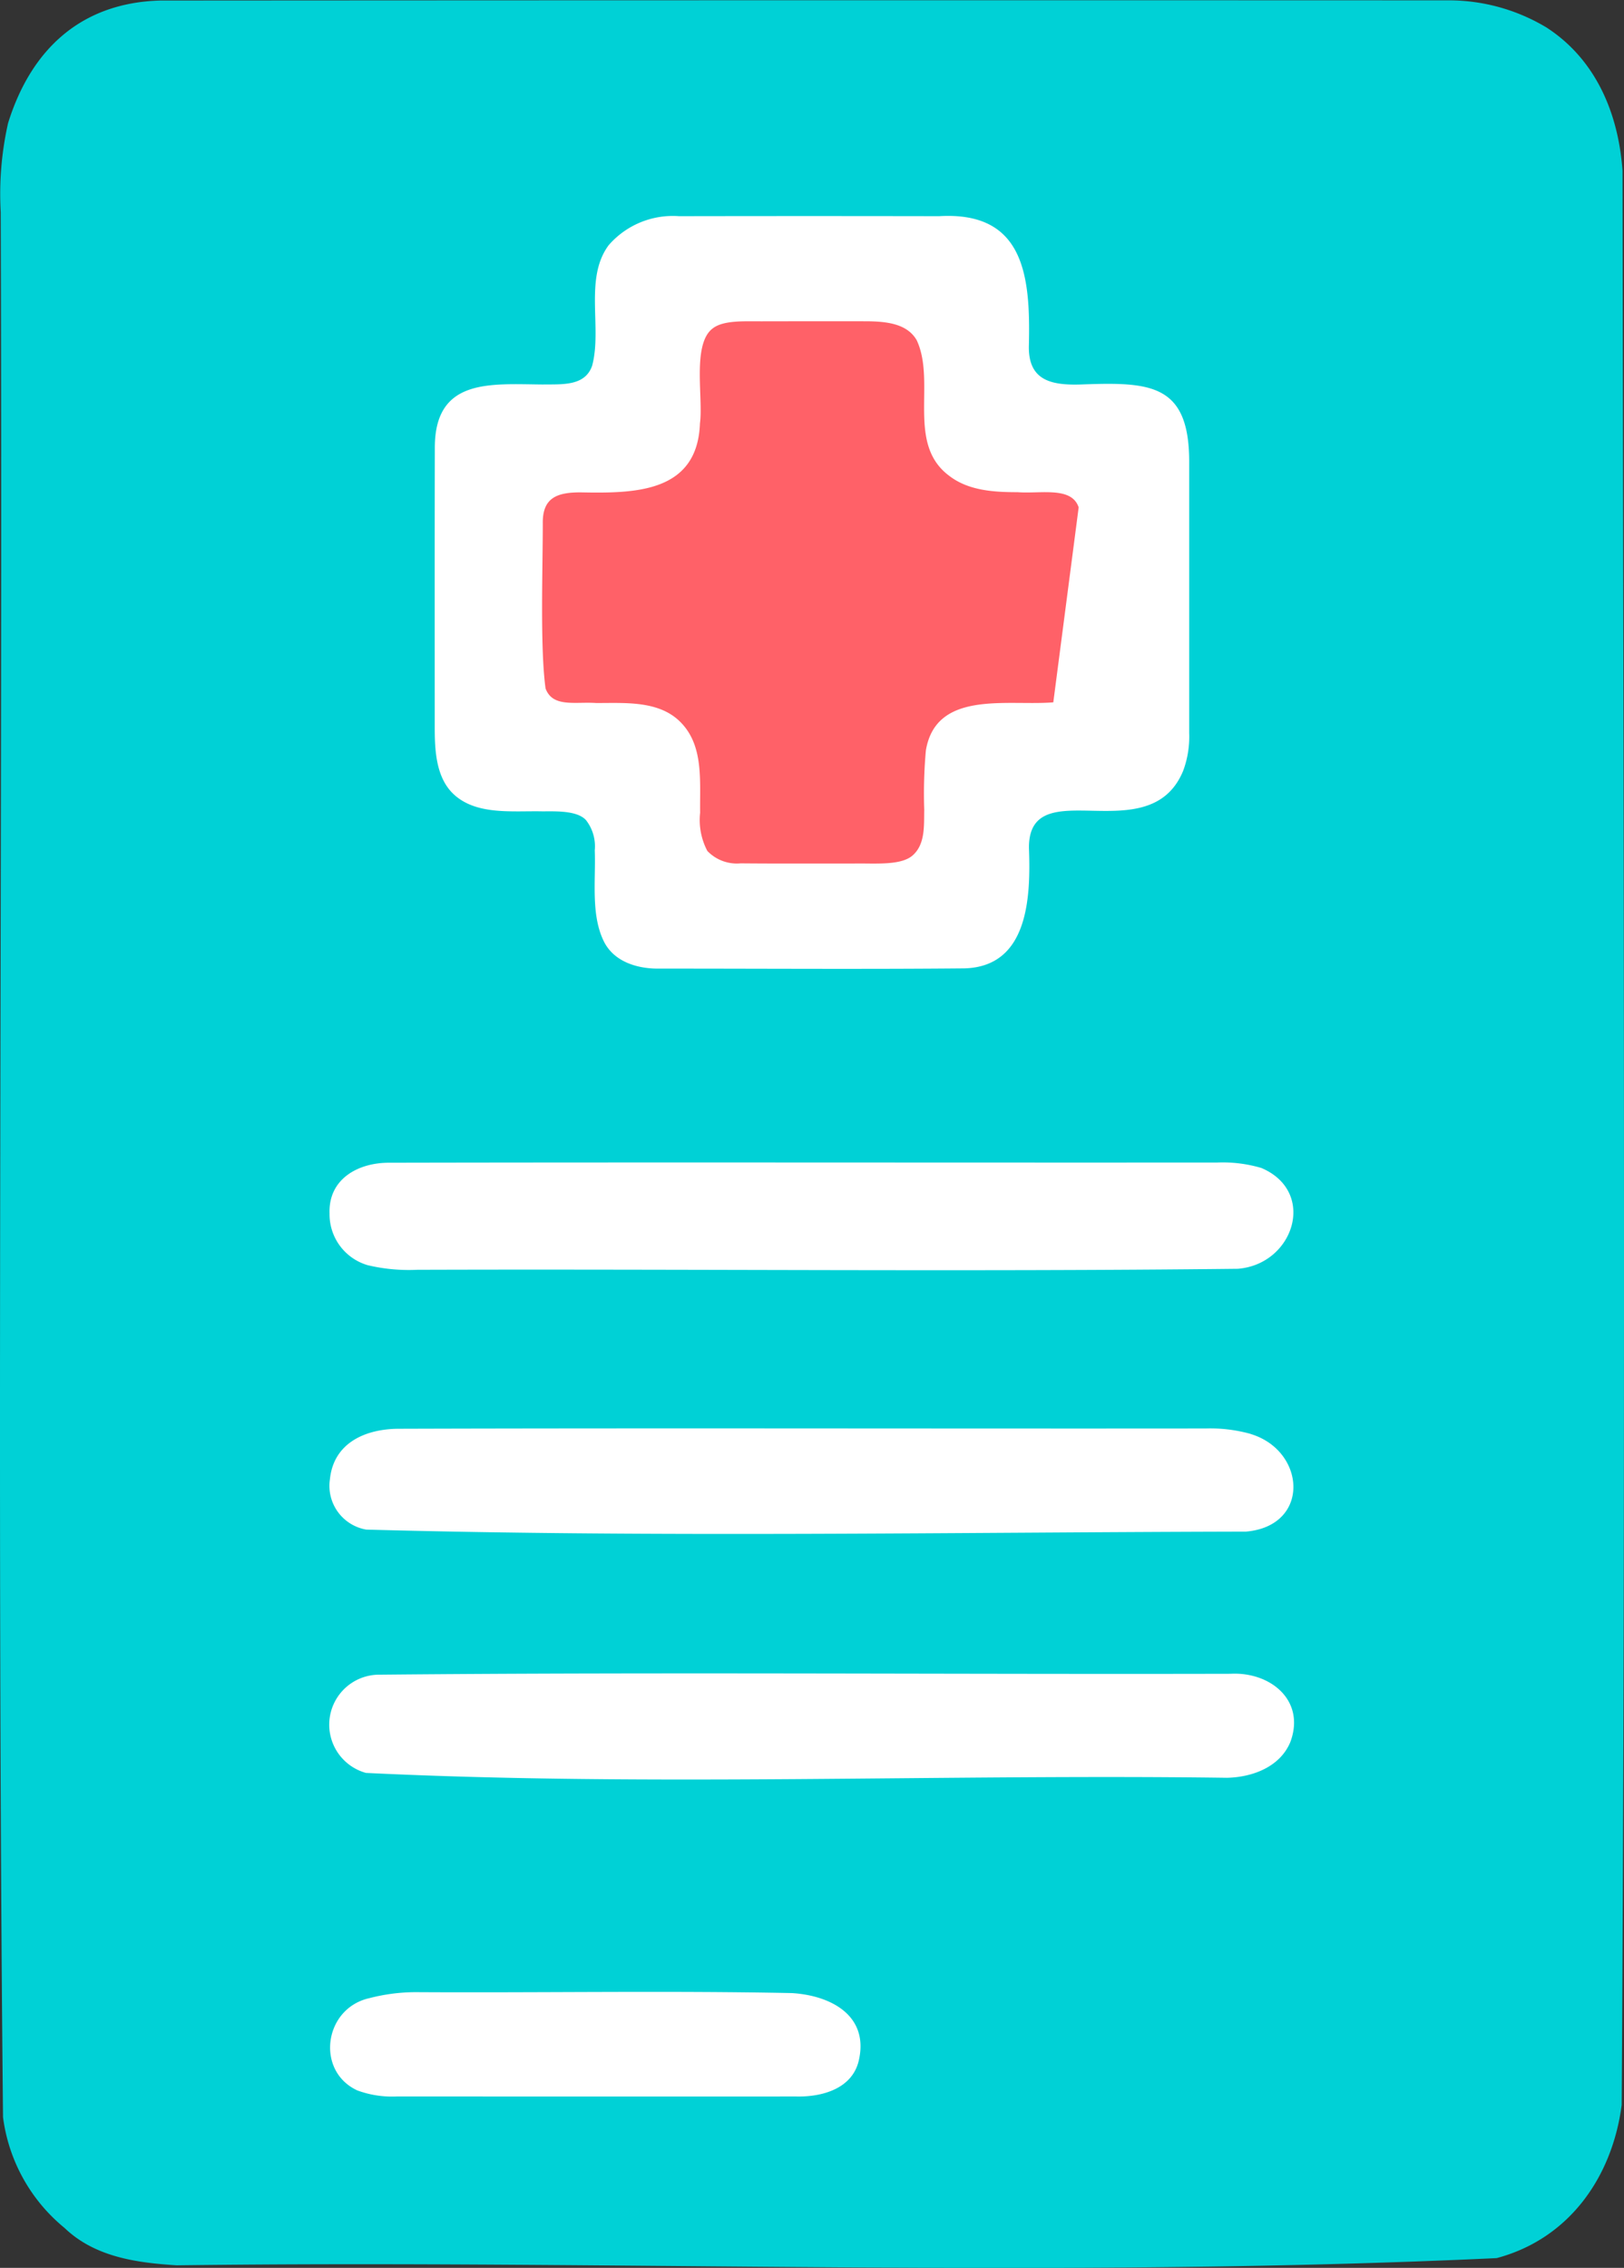 <svg xmlns="http://www.w3.org/2000/svg" width="129.151" height="180.286" viewBox="0 0 129.151 180.286">
  <rect x="0" y="0" width="129.151" height="180.286" fill="#333333" stroke="none"/>
  <g id="feature8" data-name="feature8" transform="translate(-149.571 -1032.526)">
    <path id="Path_34" data-name="Path 34" d="M767.516,1770.318a25.594,25.594,0,0,0-.583,7.065c.172,50.476-.336,100.993.183,151.451a13.626,13.626,0,0,0,4.89,8.8c2.411,2.309,5.7,2.769,8.921,2.972,34.945-.444,70.136,1.062,104.97-.572,5.745-1.526,9.19-6.41,9.945-12.176.323-51.233.138-102.522.067-153.76-.33-4.585-2.132-8.854-6.048-11.388a15.078,15.078,0,0,0-7.642-2.157q-51.238-.021-102.588.014c-6.287.169-10.258,3.854-12.094,9.682Z" transform="translate(-617.304 -727.999)" fill="#00d1d6"/>
    <path id="Path_35" data-name="Path 35" d="M860.968,1821.8c-2.676,6.5-12.289-.068-12.264,6.122.144,3.884-.02,9.43-5.11,9.583-8.11.075-16.242.016-24.341.019-1.757.016-3.632-.58-4.4-2.256-.992-2.114-.591-4.8-.679-7.143a3.376,3.376,0,0,0-.694-2.4c-.681-.757-2.313-.708-3.447-.7-2.347-.054-5.133.314-6.955-1.25-1.491-1.275-1.626-3.443-1.631-5.317,0-7.437-.009-14.883.007-22.33-.005-5.567,4.417-5.07,8.584-5.038,1.518-.024,3.369.159,3.932-1.506.8-3.018-.655-6.929,1.315-9.573a6.758,6.758,0,0,1,5.592-2.3q10.333-.018,20.682,0c6.791-.4,7.269,4.787,7.14,10.249-.089,2.911,1.9,3.223,4.349,3.122,5.4-.192,8.454-.007,8.4,6.322q0,10.691,0,21.4a7.766,7.766,0,0,1-.454,2.925Z" transform="translate(-617.304 -727.999)" fill="#fff"/>
    <path id="Path_36" data-name="Path 36" d="M867.25,1853.4c4.373,1.924,2.494,7.653-1.947,7.988-21.751.244-43.528.006-65.284.08a14.111,14.111,0,0,1-3.9-.366,4.212,4.212,0,0,1-3.036-4.112c-.1-2.747,2.28-4.055,4.777-4.033,21.828-.046,43.782,0,65.814-.016a10.819,10.819,0,0,1,3.511.432Z" transform="translate(-617.304 -727.999)" fill="#fff"/>
    <path id="Path_37" data-name="Path 37" d="M866.364,1874.529c4.368,1.338,4.753,7.3-.4,7.752-23.288.048-46.716.475-69.962-.16a3.53,3.53,0,0,1-2.888-4.016c.3-2.877,2.807-3.987,5.464-4,21.4-.065,42.762,0,64.169-.023a12,12,0,0,1,3.545.42Z" transform="translate(-617.304 -727.999)" fill="#fff"/>
    <path id="Path_38" data-name="Path 38" d="M795.909,1901.443a3.976,3.976,0,0,1,1.191-7.789c22.524-.213,45.1-.019,67.633-.071,3.167-.172,5.974,2.111,4.768,5.4-.8,1.976-2.978,2.821-5.043,2.867-22.647-.307-45.693.716-68.477-.386Z" transform="translate(-617.304 -727.999)" fill="#fff"/>
    <path id="Path_39" data-name="Path 39" d="M795.285,1926.7c-3.326-1.543-2.658-6.523.969-7.333a14.814,14.814,0,0,1,3.654-.475c9.97.059,19.967-.126,29.927.073,3.1.18,6.144,1.777,5.344,5.329-.5,2.259-2.9,2.94-4.98,2.892-10.562.006-21.238,0-31.8,0a8.01,8.01,0,0,1-3.036-.457Z" transform="translate(-617.304 -727.999)" fill="#fff"/>
    <path id="Path_40" data-name="Path 40" d="M852.658,1800.859c-.563-1.685-3.014-1.067-4.847-1.207-1.862,0-3.884-.114-5.415-1.277l-.061-.046c-3.386-2.552-1.012-7.409-2.549-10.742-.755-1.346-2.434-1.5-3.886-1.522-2.684-.007-5.378,0-8.065,0-1.611.025-3.413-.146-4.323.6-1.6,1.289-.7,5.519-.972,7.513-.2,5.546-5.22,5.569-9.509,5.488-1.881,0-3.023.441-2.99,2.479,0,3.654-.222,9.877.22,13.106.56,1.538,2.351,1.045,4.025,1.16,2.293.007,5.009-.216,6.72,1.533,1.858,1.878,1.509,4.706,1.548,7.182a5.279,5.279,0,0,0,.573,3.044,3.244,3.244,0,0,0,2.651.987c2.97.028,5.985.009,8.972.015,1.628-.039,3.794.2,4.735-.673.983-.894.866-2.366.891-3.6a37.981,37.981,0,0,1,.132-4.728c.813-4.8,6.452-3.519,10.132-3.813" transform="translate(-617.304 -727.999)" fill="#ff6168"/>
  </g>
</svg>
